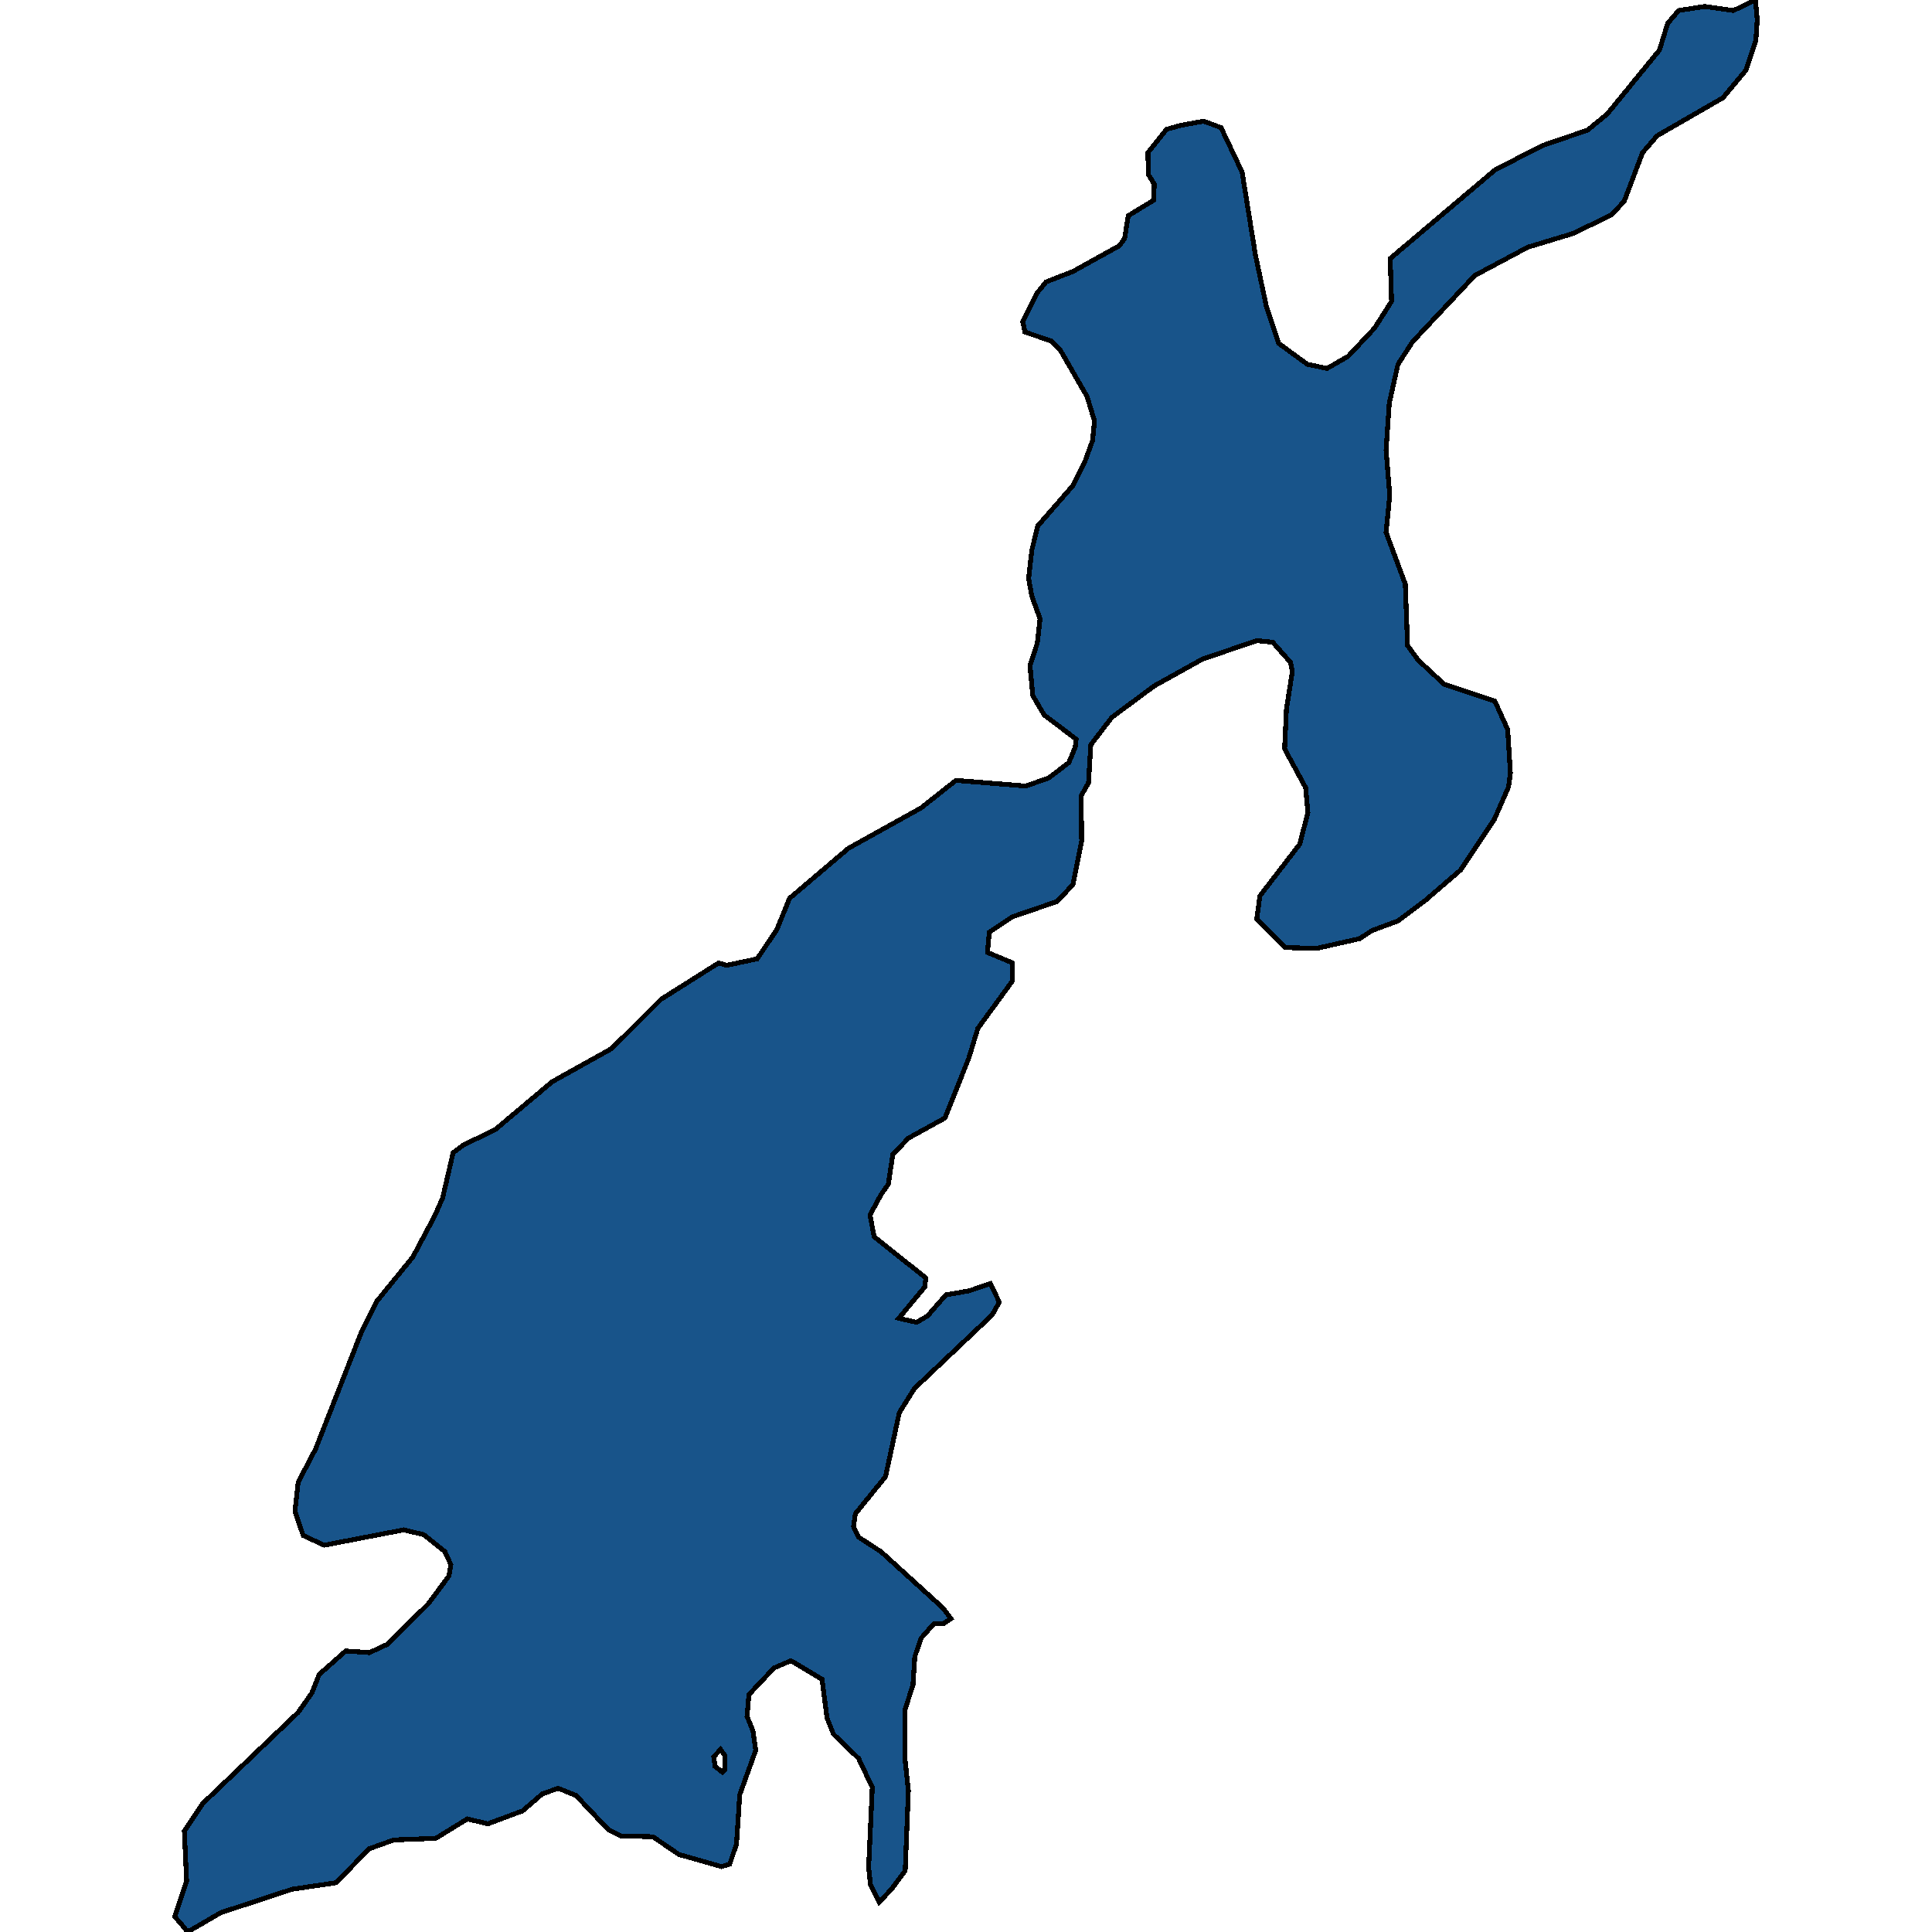 <svg xmlns="http://www.w3.org/2000/svg" width="400" height="400"><path style="stroke: black; fill: #18548a; shape-rendering: crispEdges; stroke-width: 1px;" d="M67.127,319.919L62.773,317.913L61.07,312.897L61.732,306.878L65.329,300.023L74.698,276.113L78.01,269.425L85.487,260.228L90.029,251.701L91.638,248.022L93.815,238.658L95.802,237.153L102.616,233.809L114.352,223.943L126.655,217.087L136.876,206.887L148.8,199.362L150.409,199.863L156.75,198.525L160.819,192.505L163.469,185.983L175.678,175.615L190.725,167.254L197.918,161.568L212.398,162.738L217.13,161.066L221.294,157.889L222.619,154.711L222.808,153.039L216.183,148.022L213.817,144.008L213.249,137.82L214.764,133.137L215.332,128.12L213.628,123.437L212.966,119.758L213.628,113.904L214.858,108.887L222.146,100.525L224.701,95.34L226.215,91.159L226.594,87.144L225.079,82.127L219.59,72.593L217.603,70.586L212.208,68.746L211.735,66.572L214.669,60.718L216.562,58.376L222.146,56.202L231.799,50.85L232.84,49.344L233.597,44.661L238.802,41.483L238.991,38.138L237.761,36.13L237.666,31.614L241.547,26.763L244.575,25.927L249.212,25.091L252.809,26.429L257.162,35.629L259.906,52.689L262.178,63.394L264.733,71.088L270.695,75.437L274.765,76.273L279.118,73.764L284.607,67.91L288.109,62.391L287.825,53.526L309.592,35.127L319.434,30.109L328.709,26.931L332.779,23.585L343.567,10.371L345.271,4.851L347.542,2.175L352.937,1.338L358.899,2.175L363.442,0L363.82,4.015L363.536,8.364L361.454,14.553L356.722,20.24L343.094,28.102L340.066,31.614L336.28,41.65L333.63,44.494L325.681,48.341L316.311,51.184L305.333,57.038L292.462,70.753L289.434,75.437L287.636,83.465L286.973,93.166L287.73,102.532L286.973,110.225L290.948,120.929L291.421,133.639L293.598,136.649L298.992,141.667L309.497,145.179L312.147,151.032L312.715,160.063L312.336,162.906L309.403,169.595L302.399,180.13L295.018,186.485L289.434,190.666L284.039,192.673L281.484,194.345L272.588,196.351L266.153,196.184L260.19,190.331L260.853,185.482L269.086,174.779L270.79,168.257L270.317,163.073L265.963,155.046L266.342,146.851L267.572,138.991L267.194,137.151L263.503,132.97L260.19,132.636L248.928,136.482L238.991,142.001L230.19,148.523L225.836,154.209L225.363,162.069L223.849,164.745L223.944,174.11L222.146,183.141L218.833,186.652L209.559,189.83L204.827,193.007L204.448,197.188L209.653,199.362L209.653,203.04L202.461,212.907L200.568,219.094L195.647,231.468L188.075,235.648L184.858,238.992L183.911,245.179L182.397,247.353L180.126,251.533L180.978,256.048L191.672,264.576L191.482,266.415L186.088,272.936L189.779,273.772L192.05,272.434L195.836,268.087L200.662,267.251L205.016,265.746L206.909,269.592L205.394,272.267L189.306,287.483L186.183,292.499L183.344,305.708L177.097,313.399L176.719,316.074L177.76,318.247L182.397,321.257L195.268,332.96L196.877,335.134L195.363,336.137L193.375,336.137L190.725,339.146L189.4,342.991L189.022,348.843L187.413,353.859L187.318,363.722L188.075,370.744L187.413,387.295L184.574,391.14L182.019,393.815L180.22,390.137L179.842,386.626L180.599,370.075L177.76,364.057L172.555,359.041L171.23,355.698L170.189,347.673L163.753,343.827L160.252,345.332L155.046,350.849L154.668,355.363L155.898,358.373L156.466,362.385L153.154,371.58L152.491,381.778L151.072,385.957L149.368,386.459L140.567,383.951L135.172,380.273L128.453,380.106L125.898,378.769L119.273,371.747L115.582,370.242L112.27,371.413L108.2,374.924L101.008,377.598L96.749,376.595L90.219,380.608L81.512,380.942L76.401,382.781L69.587,389.802L60.502,391.14L45.738,395.988L38.83,400L37.505,398.328L36.18,396.824L38.64,389.468L38.167,379.103L41.953,373.419L61.732,354.527L64.572,350.515L66.086,346.67L71.575,341.821L76.496,342.156L80.092,340.484L88.61,332.124L92.963,326.272L93.342,323.932L92.112,321.257L87.758,317.746L83.594,316.742ZM149.557,366.899L150.031,366.397L150.031,363.388L149.179,362.218L147.759,363.722L148.043,365.729Z"></path></svg>